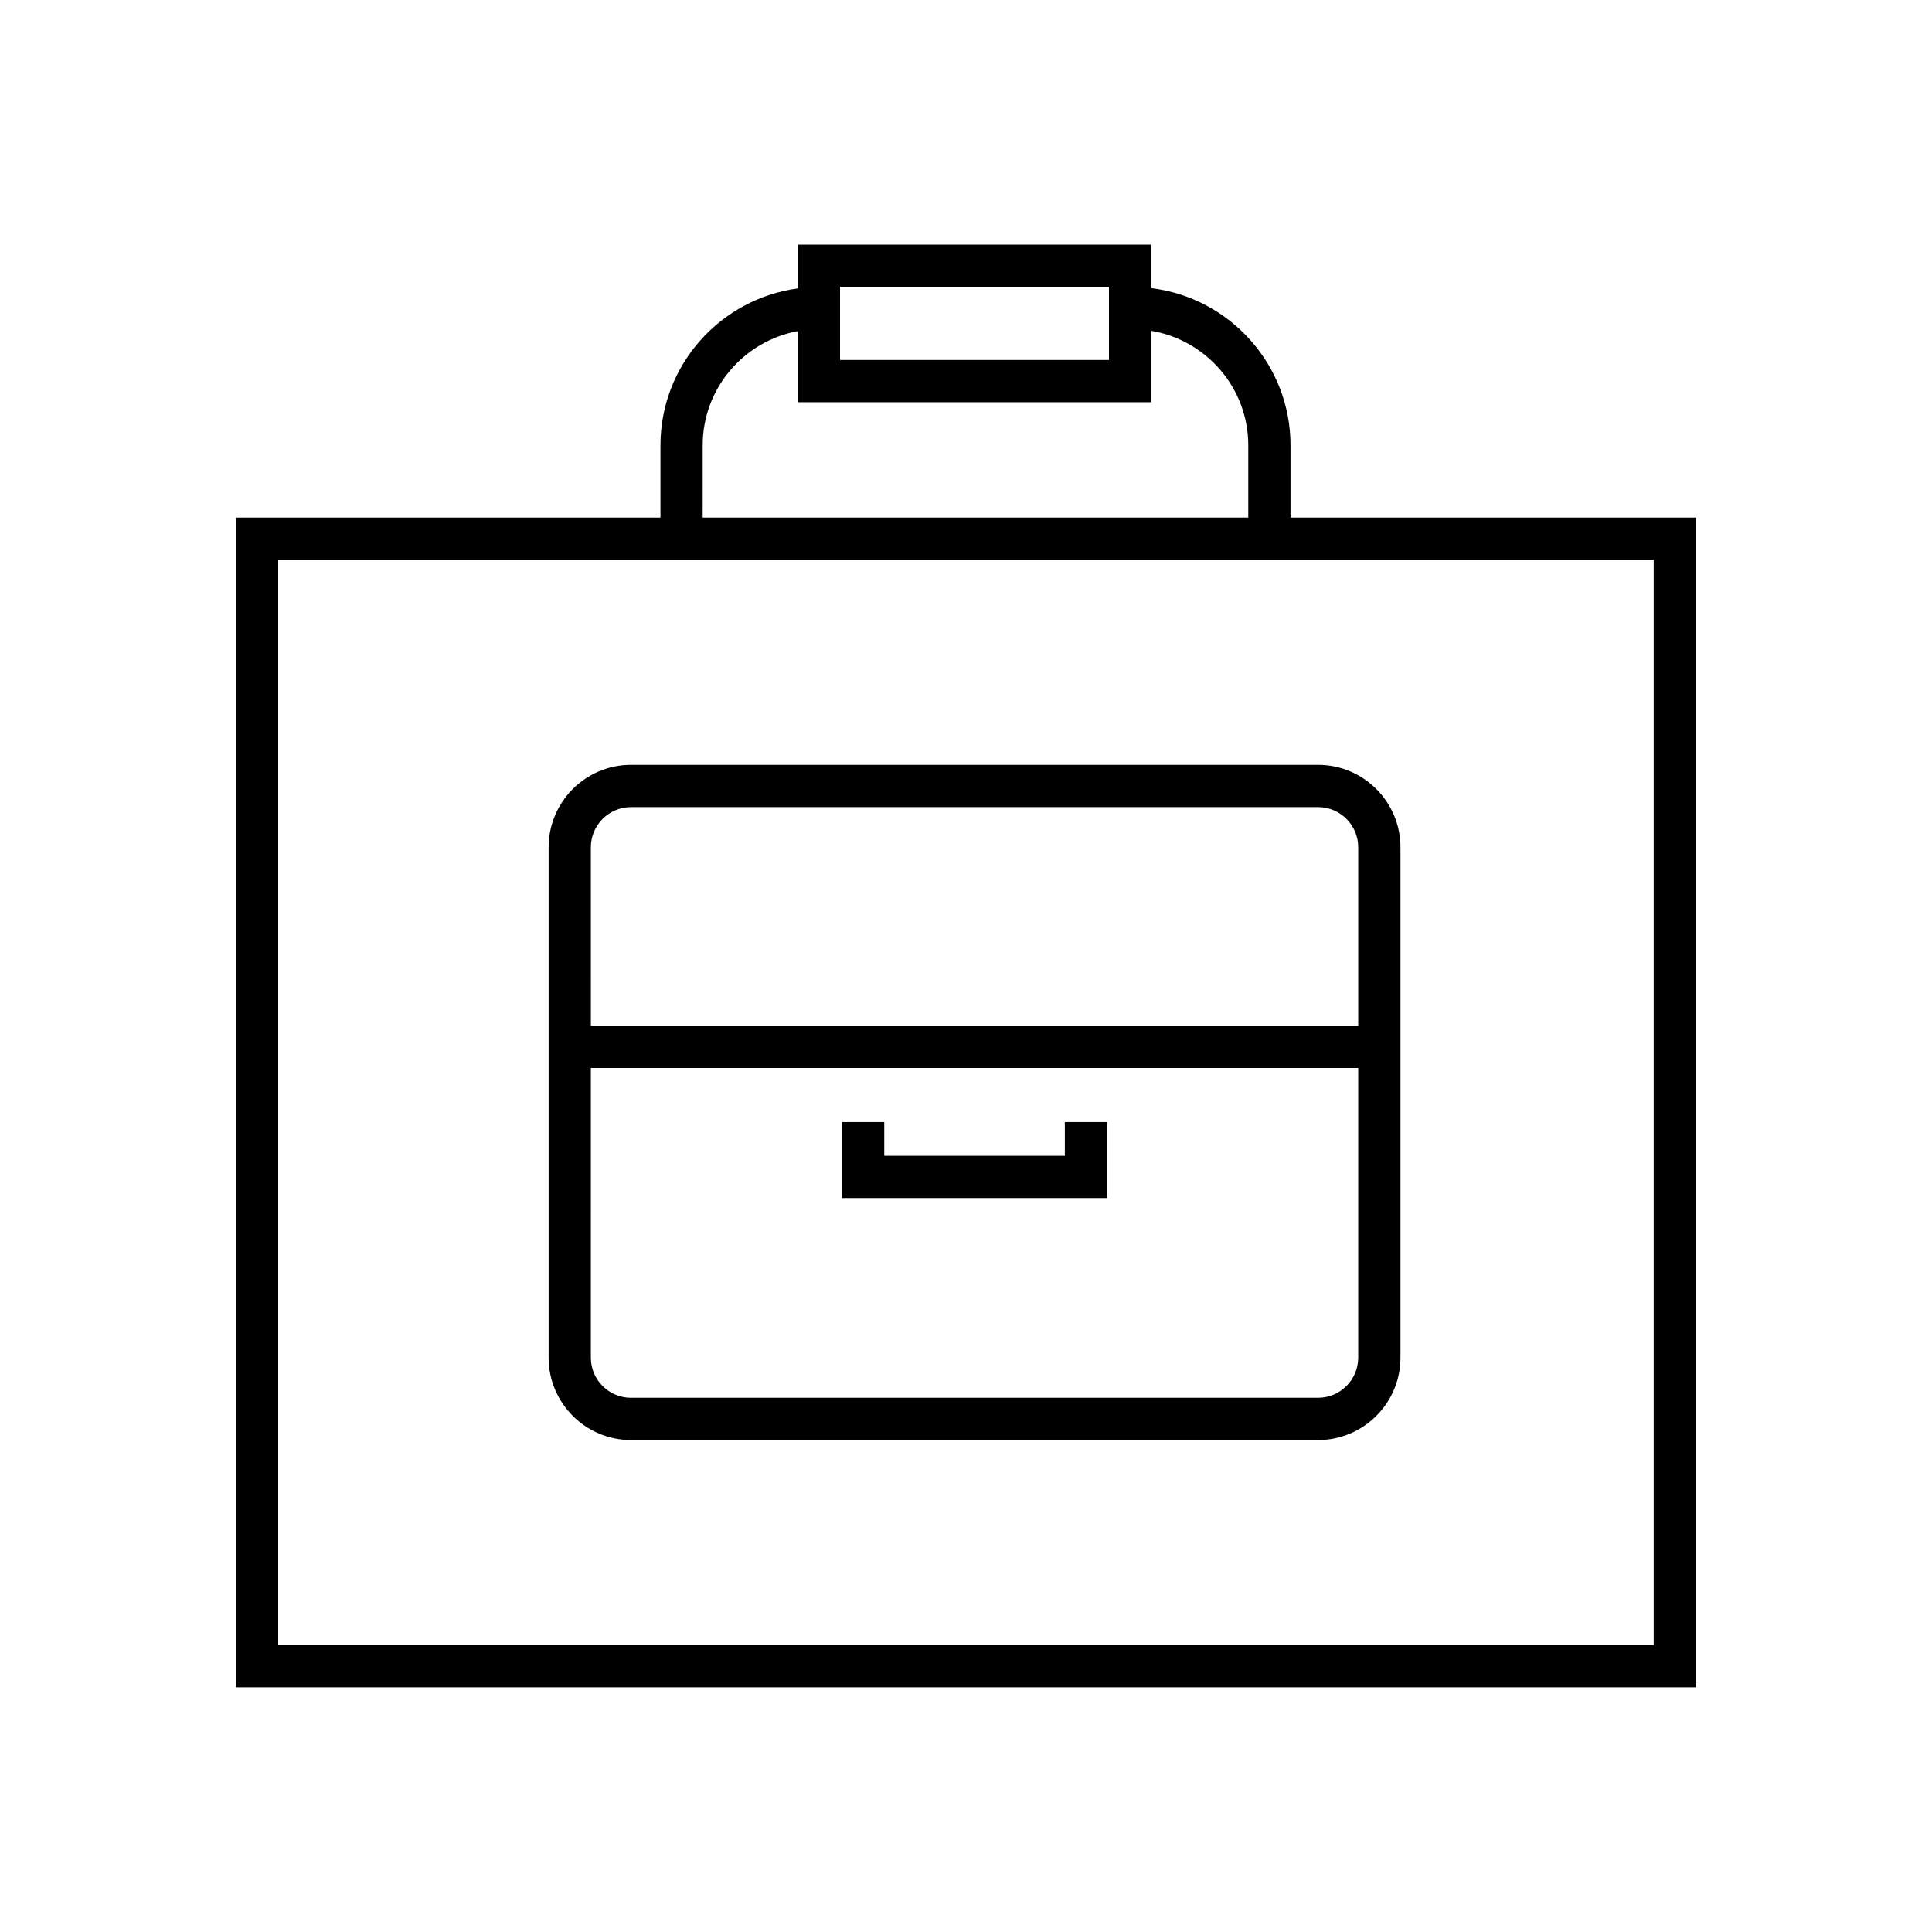 <?xml version="1.0" encoding="UTF-8"?>
<!-- Uploaded to: SVG Repo, www.svgrepo.com, Generator: SVG Repo Mixer Tools -->
<svg fill="#000000" width="800px" height="800px" version="1.1" viewBox="144 144 512 512" xmlns="http://www.w3.org/2000/svg">
 <g>
  <path d="m486 281.16v-19.145c0-21.434-16.152-39.137-36.918-41.656v-11.535h-93.652v11.609c-20.516 2.754-36.402 20.324-36.402 41.578v19.145l-112.49 0.004v310h386.91v-310zm-119.38-61.141h71.266v19.375h-71.266zm-36.402 41.996c0-15.07 10.891-27.625 25.207-30.262v18.84h93.656v-18.922c14.57 2.438 25.723 15.094 25.723 30.344v19.145h-144.59zm252.03 317.95h-364.52v-287.61h364.52z"/>
  <path d="m311.22 525.63h182.09c12.039 0 21.832-9.797 21.832-21.832v-135.26c0-12.043-9.797-21.844-21.832-21.844h-182.09c-12.039 0-21.832 9.801-21.832 21.844v135.26c0 12.035 9.797 21.832 21.832 21.832zm-10.637-157.09c0-5.871 4.773-10.648 10.637-10.648h182.09c5.867 0 10.637 4.777 10.637 10.648v47.297h-203.36zm0 58.492h203.36v76.762c0 5.867-4.773 10.637-10.637 10.637l-182.09 0.004c-5.867 0-10.637-4.773-10.637-10.637z"/>
  <path d="m437.39 441.35h-11.195v8.945h-47.859v-8.945h-11.199v20.141h70.254z"/>
 </g>
</svg>